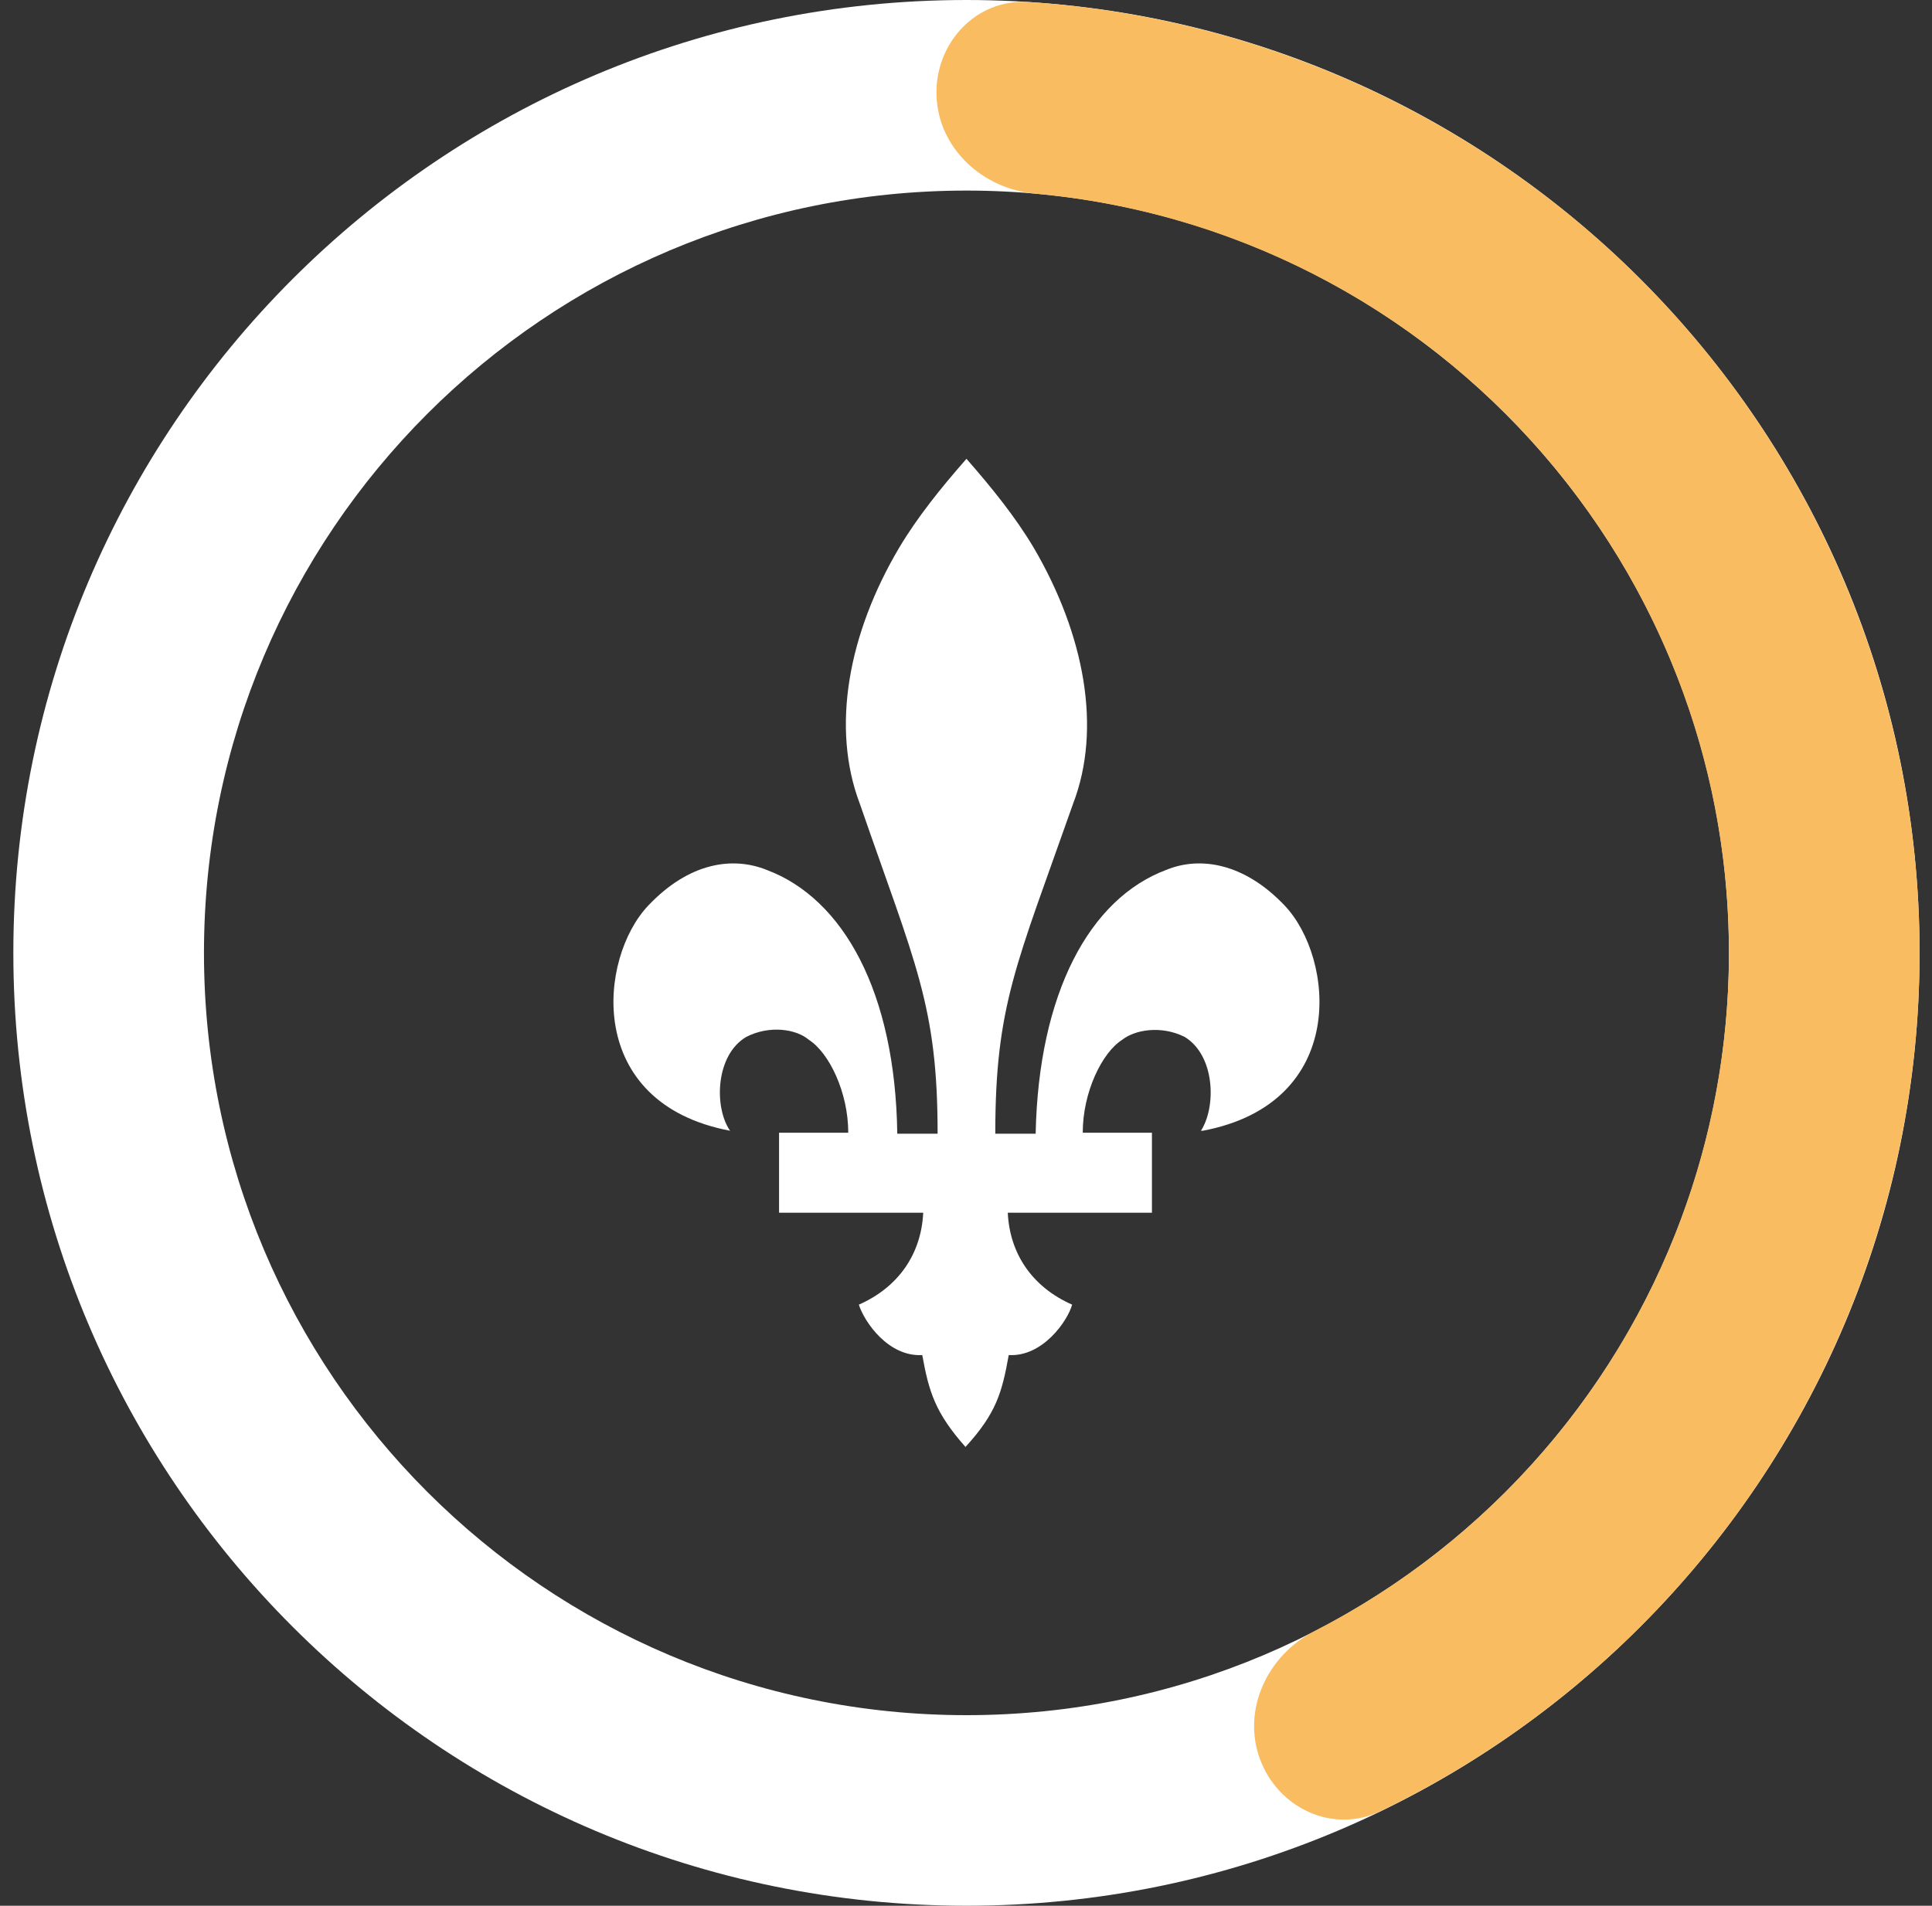 <svg width="75" height="74" viewBox="0 0 75 74" fill="none" xmlns="http://www.w3.org/2000/svg">
<rect x="0" y="0" width="75" height="74" fill="#333333" stroke="none"/>
<path d="M74.517 37C74.517 57.434 57.952 74 37.518 74C17.083 74 0.518 57.434 0.518 37C0.518 16.565 17.083 0 37.518 0C57.952 0 74.517 16.565 74.517 37ZM7.918 37C7.918 53.347 21.17 66.6 37.518 66.6C53.865 66.6 67.118 53.347 67.118 37C67.118 20.652 53.865 7.4 37.518 7.4C21.17 7.4 7.918 20.652 7.918 37Z" fill="white"/>
<path d="M48.907 68.291C49.606 70.211 51.739 71.218 53.58 70.331C60.349 67.069 65.992 61.809 69.721 55.219C74.059 47.551 75.519 38.587 73.838 29.94C72.157 21.292 67.445 13.527 60.551 8.043C54.625 3.33 47.422 0.567 39.925 0.078C37.886 -0.055 36.284 1.678 36.355 3.72C36.427 5.762 38.146 7.336 40.181 7.52C45.913 8.037 51.398 10.219 55.944 13.834C61.46 18.222 65.229 24.433 66.574 31.352C67.918 38.27 66.751 45.441 63.28 51.575C60.42 56.63 56.151 60.708 51.03 63.335C49.212 64.268 48.208 66.371 48.907 68.291Z" fill="#F9BC60"/>
<path d="M46.62 43.907C47.217 42.986 47.18 40.99 45.986 40.261C45.053 39.801 44.046 39.993 43.561 40.377C42.778 40.875 42.032 42.41 42.032 43.983H44.718V47.091H39.122C39.196 48.665 40.054 49.969 41.621 50.66C41.435 51.312 40.465 52.693 39.159 52.617C38.898 54.075 38.674 54.88 37.48 56.185C36.324 54.88 36.063 54.075 35.802 52.617C34.496 52.693 33.563 51.35 33.34 50.66C34.906 49.969 35.764 48.665 35.839 47.091H30.243V43.983H32.929C32.929 42.41 32.183 40.875 31.4 40.377C30.915 39.955 29.87 39.801 28.975 40.261C27.781 40.952 27.706 42.986 28.341 43.907C22.67 42.832 23.23 37.192 25.17 35.158C26.736 33.508 28.415 33.24 29.758 33.777C32.743 34.89 34.757 38.535 34.832 44.022H36.398C36.398 39.034 35.541 37.461 33.377 31.206C32.258 28.252 32.929 24.607 34.906 21.268C35.615 20.079 36.51 18.966 37.518 17.815C38.525 18.966 39.42 20.079 40.129 21.268C42.106 24.645 42.778 28.29 41.658 31.206C39.458 37.461 38.637 39.034 38.637 44.022H40.204C40.316 38.573 42.293 34.89 45.277 33.777C46.583 33.24 48.299 33.508 49.866 35.158C51.805 37.192 52.365 42.832 46.695 43.907H46.62Z" fill="white"/>
</svg>
